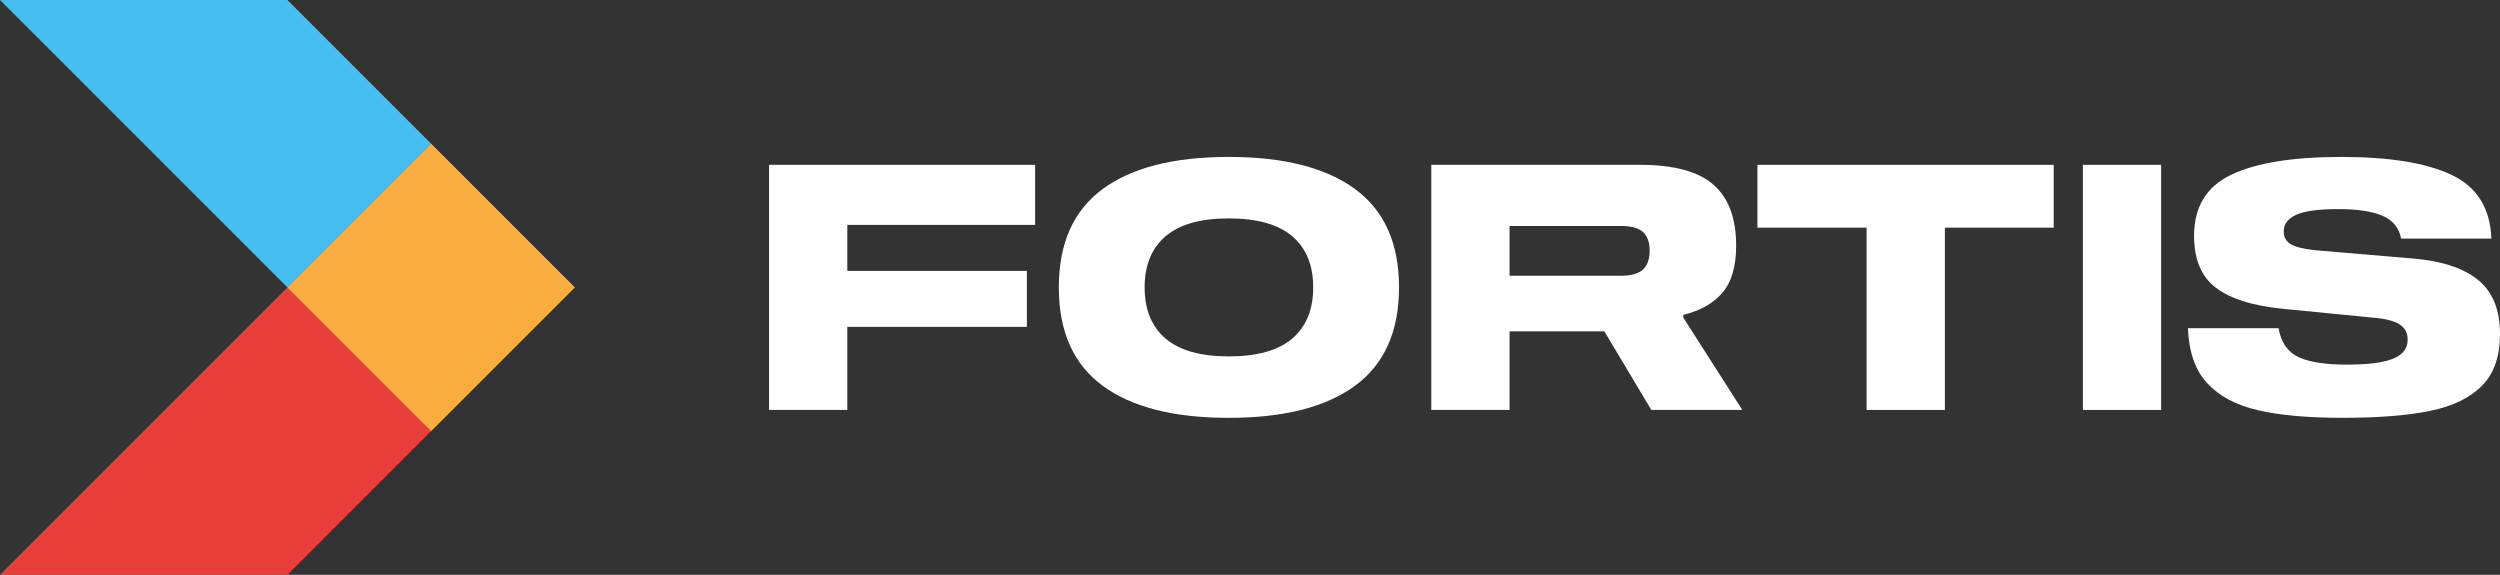 <svg xmlns="http://www.w3.org/2000/svg" xmlns:xlink="http://www.w3.org/1999/xlink" id="Layer_1" x="0px" y="0px" viewBox="0 0 1000 229.91" style="enable-background:new 0 0 1000 229.91;" xml:space="preserve"><rect x="0" y="0" width="1000" height="229.91" fill="#333333" stroke="none"/><style type="text/css">	.st0{fill:#FFFFFF;}	.st1{fill-rule:evenodd;clip-rule:evenodd;fill:#E84038;}	.st2{fill-rule:evenodd;clip-rule:evenodd;fill:#45BFEF;}	.st3{fill-rule:evenodd;clip-rule:evenodd;fill:#F8AE40;}</style><g>	<g>		<path class="st0" d="M338.93,89.96v18.4h71.82v22.38h-71.82v33.23h-31.31V65.93h106.43v24.03H338.93z"></path>		<path class="st0" d="M542.1,75.68c11.67,8.61,17.51,21.7,17.51,39.28s-5.84,30.67-17.51,39.27c-11.67,8.61-28.54,12.91-50.6,12.91   c-22.06,0-38.91-4.3-50.53-12.91c-11.63-8.6-17.44-21.7-17.44-39.27s5.81-30.67,17.44-39.28c11.62-8.6,28.47-12.91,50.53-12.91   C513.56,62.77,530.43,67.08,542.1,75.68z M516.9,135.42c5.58-4.76,8.38-11.58,8.38-20.46c0-8.88-2.79-15.7-8.38-20.46   c-5.58-4.76-14.05-7.14-25.4-7.14c-11.26,0-19.69,2.38-25.27,7.14c-5.58,4.76-8.38,11.58-8.38,20.46c0,8.88,2.79,15.7,8.38,20.46   c5.58,4.76,14.01,7.14,25.27,7.14C502.85,142.56,511.32,140.18,516.9,135.42z"></path>		<path class="st0" d="M696.93,163.98h-36.39l-18.81-31.45h-37.9v31.45h-31.31V65.93h83.49c13.55,0,23.35,2.66,29.39,7.97   c6.04,5.31,9.06,13.41,9.06,24.31c0,8.33-1.83,14.62-5.49,18.88c-3.66,4.26-8.88,7.21-15.65,8.86v1.1L696.93,163.98z    M657.18,107.82c1.79-1.65,2.68-4.16,2.68-7.55c0-3.39-0.89-5.88-2.68-7.48c-1.79-1.6-4.69-2.4-8.72-2.4h-44.63v19.91h44.63   C652.48,110.29,655.39,109.46,657.18,107.82z"></path>		<path class="st0" d="M821.48,91.06h-43.53v72.92h-31.31V91.06h-43.67V65.93h118.51V91.06z"></path>		<path class="st0" d="M833.15,163.98V65.93h31.31v98.05H833.15z"></path>		<path class="st0" d="M953.03,86.32c-4.12-1.79-10.07-2.68-17.85-2.68c-7.78,0-13.34,0.76-16.68,2.27   c-3.34,1.51-5.01,3.73-5.01,6.66c0,2.38,1.01,4.12,3.02,5.22c2.01,1.1,5.31,1.88,9.89,2.33l39,3.3   c11.54,1.01,20.19,3.89,25.95,8.65c5.77,4.76,8.65,11.95,8.65,21.56c0,8.88-2.38,15.75-7.14,20.6   c-4.76,4.85-11.65,8.22-20.67,10.09c-9.02,1.87-20.72,2.81-35.09,2.81c-13.83,0-25.11-1.01-33.85-3.02   c-8.74-2.01-15.52-5.61-20.32-10.78c-4.81-5.17-7.39-12.52-7.76-22.04h36.25c1.01,5.68,3.66,9.52,7.97,11.54   c4.3,2.02,10.76,3.02,19.36,3.02c8.51,0,14.69-0.8,18.54-2.4c3.85-1.6,5.77-4.1,5.77-7.48c0-2.84-1.1-4.92-3.3-6.25   c-2.2-1.33-5.31-2.17-9.34-2.54l-37.77-3.71c-11.72-1.19-20.48-3.98-26.3-8.38c-5.81-4.39-8.72-11.31-8.72-20.74   c0-11.63,4.99-19.8,14.97-24.51c9.98-4.71,24.63-7.07,43.94-7.07c19.32,0,34.03,2.4,44.15,7.21c10.11,4.81,15.4,13.3,15.86,25.47   h-36.11C959.63,91.15,957.16,88.11,953.03,86.32z"></path>	</g>	<polygon class="st1" points="114.96,114.96 172.43,172.43 114.96,229.91 0,229.91 57.47,172.43 114.96,114.96 172.43,57.47   229.91,114.96 172.43,172.43  "></polygon>	<polygon class="st2" points="114.96,114.96 172.43,57.47 114.96,0 0,0 57.48,57.47  "></polygon>	<polygon class="st3" points="172.43,172.43 114.96,114.96 172.43,57.47 229.91,114.96  "></polygon></g></svg>